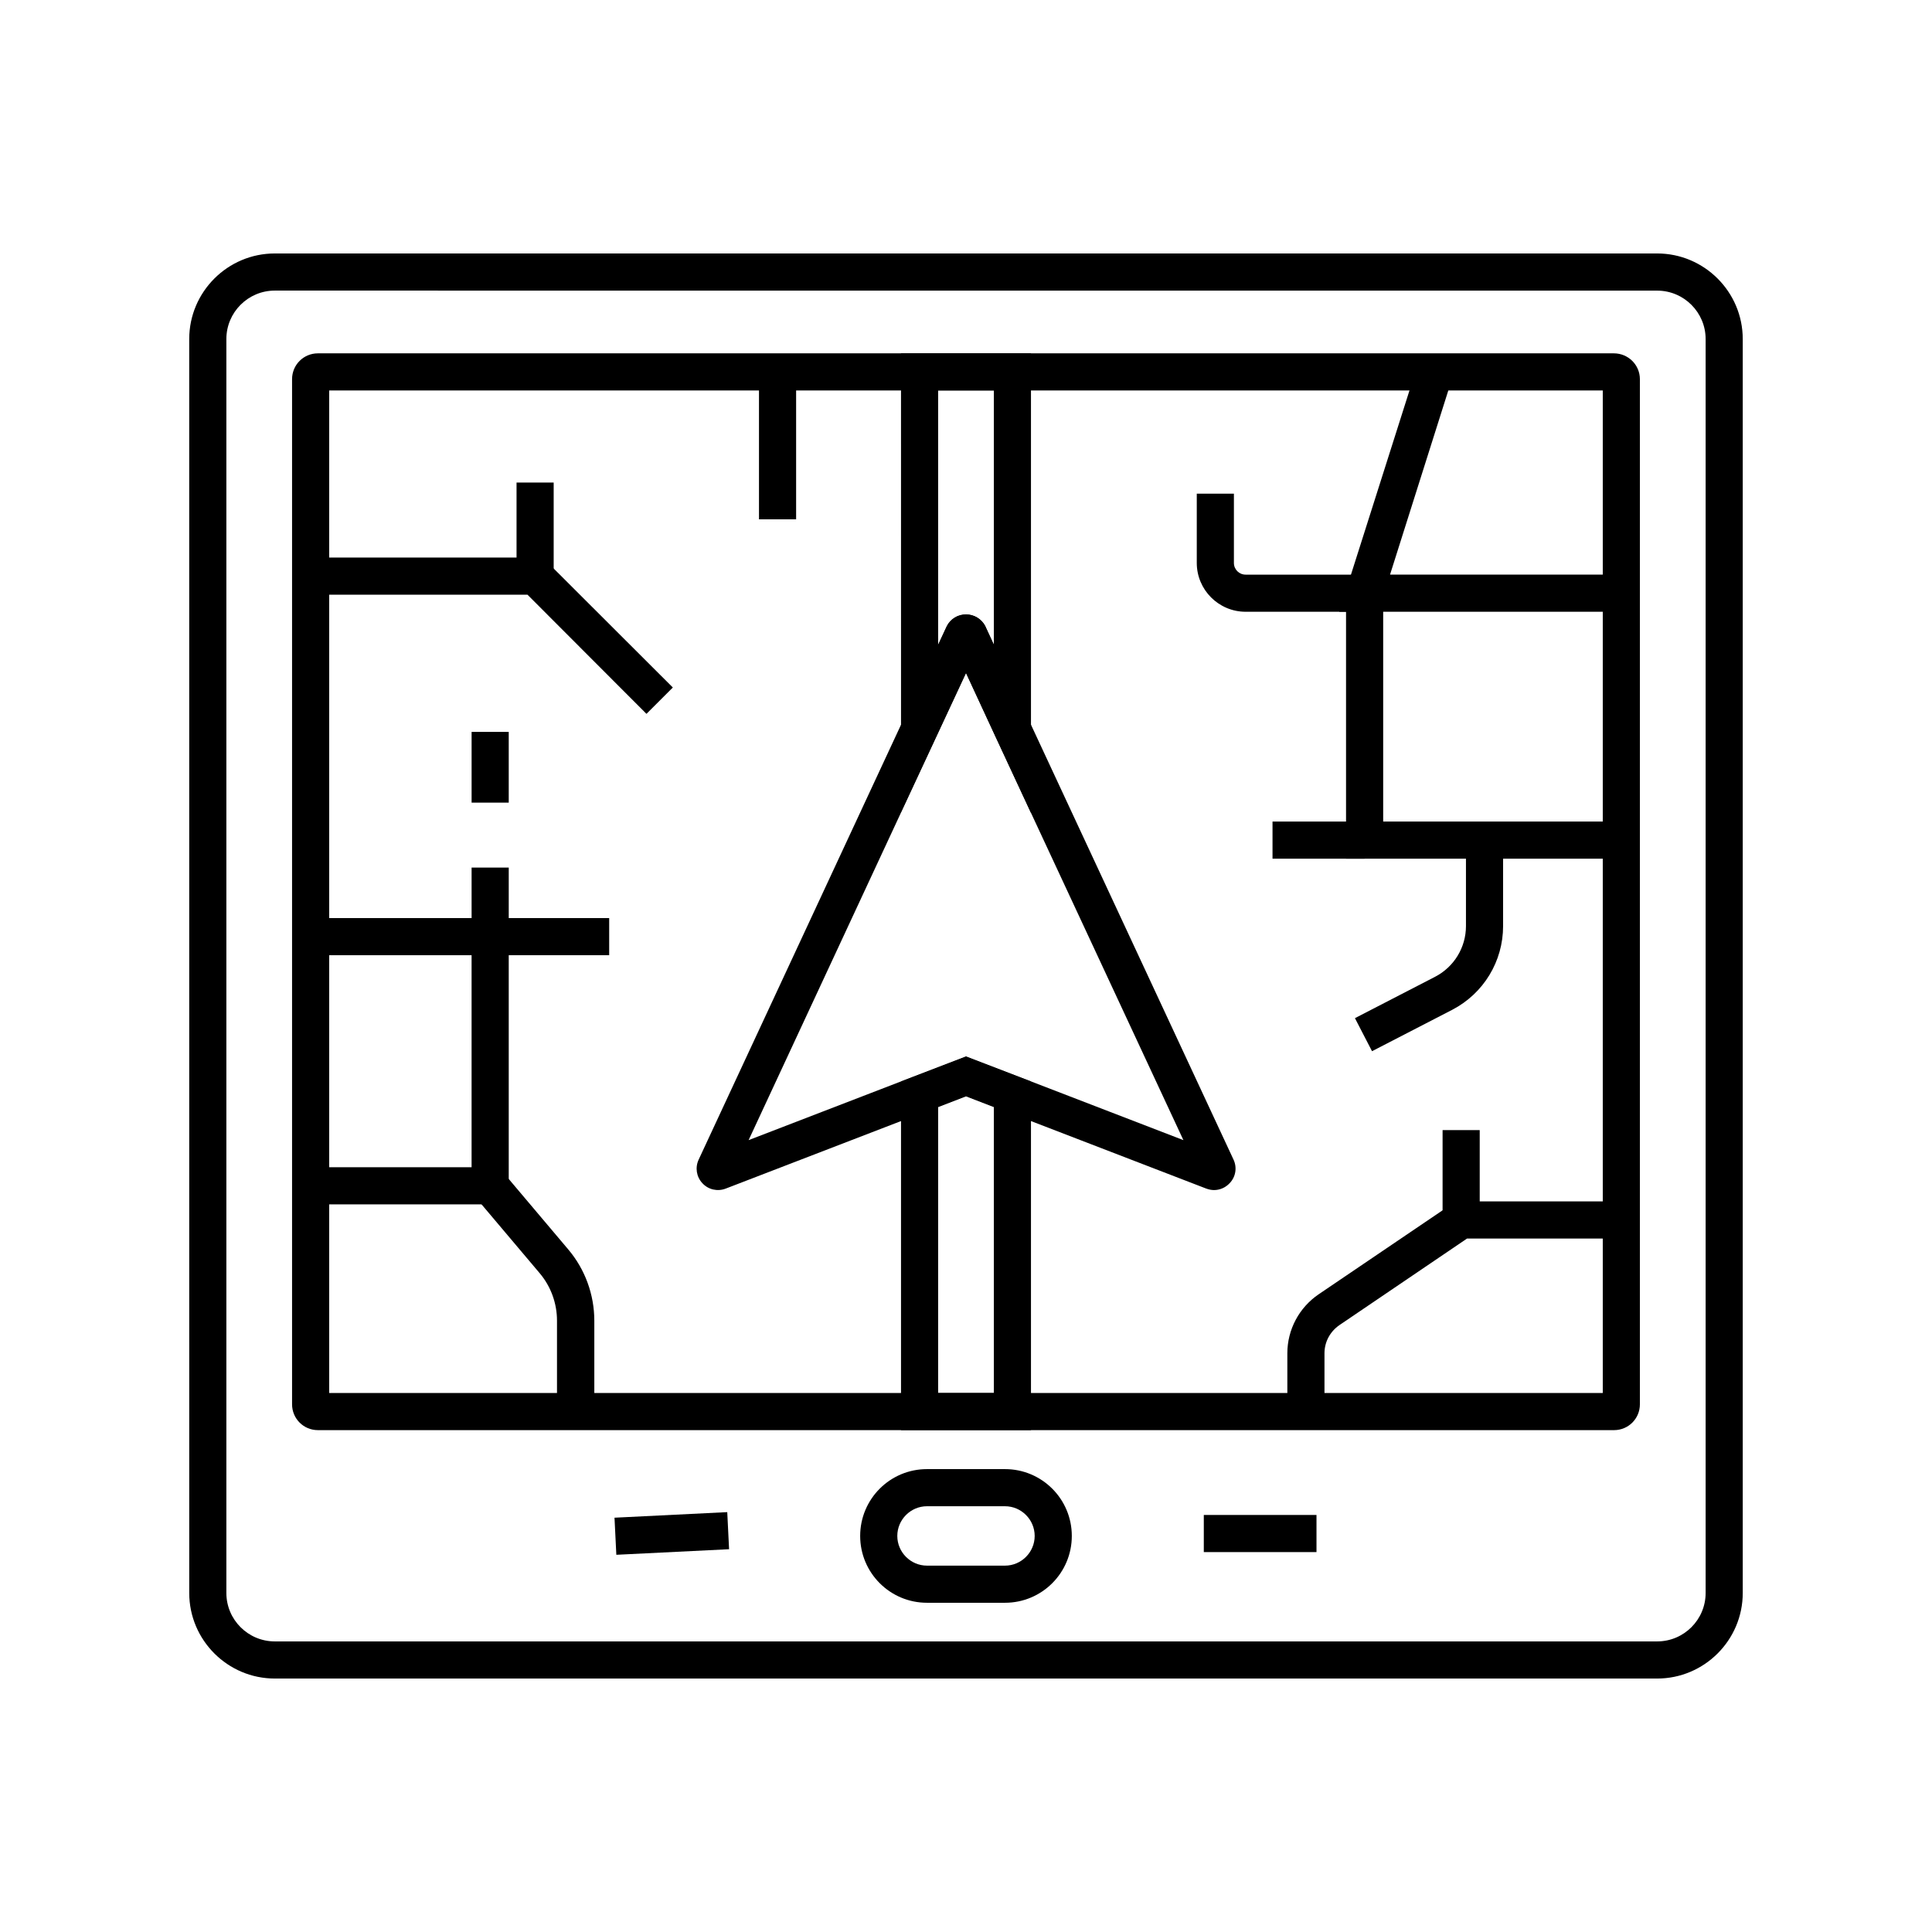 <?xml version="1.0" encoding="UTF-8"?>
<!-- Uploaded to: ICON Repo, www.svgrepo.com, Generator: ICON Repo Mixer Tools -->
<svg fill="#000000" width="800px" height="800px" version="1.1" viewBox="144 144 512 512" xmlns="http://www.w3.org/2000/svg">
 <g>
  <path d="m583.17 588.83h-366.34c-12.496 0-22.68-10.184-22.68-22.68l-0.004-332.3c0-12.496 10.184-22.68 22.68-22.68h366.34c12.496 0 22.68 10.184 22.68 22.68v332.3c0.004 12.496-10.18 22.68-22.676 22.68zm-366.34-367.82c-7.086 0-12.84 5.758-12.84 12.84v332.3c0 7.086 5.758 12.84 12.84 12.84h366.34c7.086 0 12.84-5.758 12.84-12.84v-332.29c0-7.086-5.758-12.84-12.84-12.84z"/>
  <path d="m571.76 523h-343.52c-3.789 0-6.84-3.051-6.84-6.84v-271.68c0-3.789 3.051-6.84 6.84-6.84h343.46c3.789 0 6.887 3.051 6.887 6.84v271.68c0 3.789-3.051 6.84-6.836 6.84zm-340.52-9.84h337.51v-265.68h-337.51z"/>
  <path d="m410.33 568.75h-20.664c-9.789 0-17.711-7.922-17.711-17.711 0-9.789 7.922-17.711 17.711-17.711h20.664c9.789 0 17.711 7.922 17.711 17.711 0 9.789-7.922 17.711-17.711 17.711zm-20.664-25.582c-4.328 0-7.871 3.543-7.871 7.871s3.543 7.871 7.871 7.871h20.664c4.328 0 7.871-3.543 7.871-7.871s-3.543-7.871-7.871-7.871z"/>
  <path d="m463.02 545.48h29.863v9.84h-29.863z"/>
  <path d="m336.73 544.73 0.484 9.828-29.879 1.477-0.484-9.828z"/>
  <path d="m465.73 459.38c-0.688 0-1.379-0.148-2.066-0.395l-53.137-20.469-10.527-4.035-10.527 4.035-53.137 20.469c-2.164 0.836-4.625 0.297-6.199-1.426-1.574-1.672-1.969-4.133-0.984-6.25l54.121-116.31 11.609-25.043c0.984-1.969 2.953-3.148 5.117-3.148s4.133 1.23 5.117 3.148l0.051 0.148 11.562 24.895 54.168 116.31c0.984 2.117 0.59 4.574-1.031 6.25-1.086 1.18-2.613 1.82-4.137 1.82zm-65.73-137.07-7.824 16.828-49.789 107.01 43.543-16.777 14.07-5.41 14.07 5.41 43.543 16.777-49.84-107.01z"/>
  <path d="m417.22 523h-34.441v-92.398l17.219-6.594 17.219 6.594zm-24.602-9.84h14.762v-75.77l-7.379-2.856-7.379 2.856z"/>
  <path d="m417.22 359.41-17.219-37.047-17.219 36.852-0.004-121.58h34.441zm-24.602-111.93v67.453l2.312-4.922c0.984-1.969 2.953-3.148 5.117-3.148s4.133 1.23 5.117 3.148l0.051 0.148 2.164 4.676v-67.355z"/>
  <path d="m315.32 333.18-31.535-31.586h-57.469v-9.84h61.5l34.492 34.441z"/>
  <path d="m280.89 271.88h9.84v24.797h-9.84z"/>
  <path d="m278.82 463.17h-52.5v-9.84h42.656v-56.188h-42.656v-9.84h52.5z"/>
  <path d="m268.98 337.96h9.84v18.746h-9.84z"/>
  <path d="m305.44 397.14h-36.461v-23.223h9.844v13.383h26.617z"/>
  <path d="m301.45 518.08h-9.84v-24.109c0-4.574-1.625-9.055-4.574-12.547l-16.875-19.977 7.527-6.348 16.875 19.977c4.477 5.266 6.938 12.004 6.938 18.941v24.062z"/>
  <path d="m345.14 242.56h9.84v39.066h-9.84z"/>
  <path d="m573.68 306.12h-74.785l20.664-65.043 9.348 2.953-16.531 52.25h61.305z"/>
  <path d="m573.68 371.56h-72.965v-65.438h-26.617c-7.133 0-12.941-5.805-12.941-12.941v-18.352h9.84v18.352c0 1.723 1.379 3.102 3.102 3.102h36.457v65.438h63.125z"/>
  <path d="m507.6 422.58-4.527-8.758 21.254-10.973c5.019-2.609 8.168-7.773 8.168-13.43v-22.238h9.84v22.238c0 9.348-5.164 17.859-13.48 22.188z"/>
  <path d="m495 518.08h-9.84v-15.449c0-6.25 3.102-12.102 8.316-15.645l36.309-24.602h43.887v9.84h-40.887l-33.801 22.926c-2.508 1.723-3.984 4.477-3.984 7.477z"/>
  <path d="m526.3 443.49h9.84v23.812h-9.84z"/>
  <path d="m481.23 361.72h24.402v9.84h-24.402z"/>
 </g>
</svg>